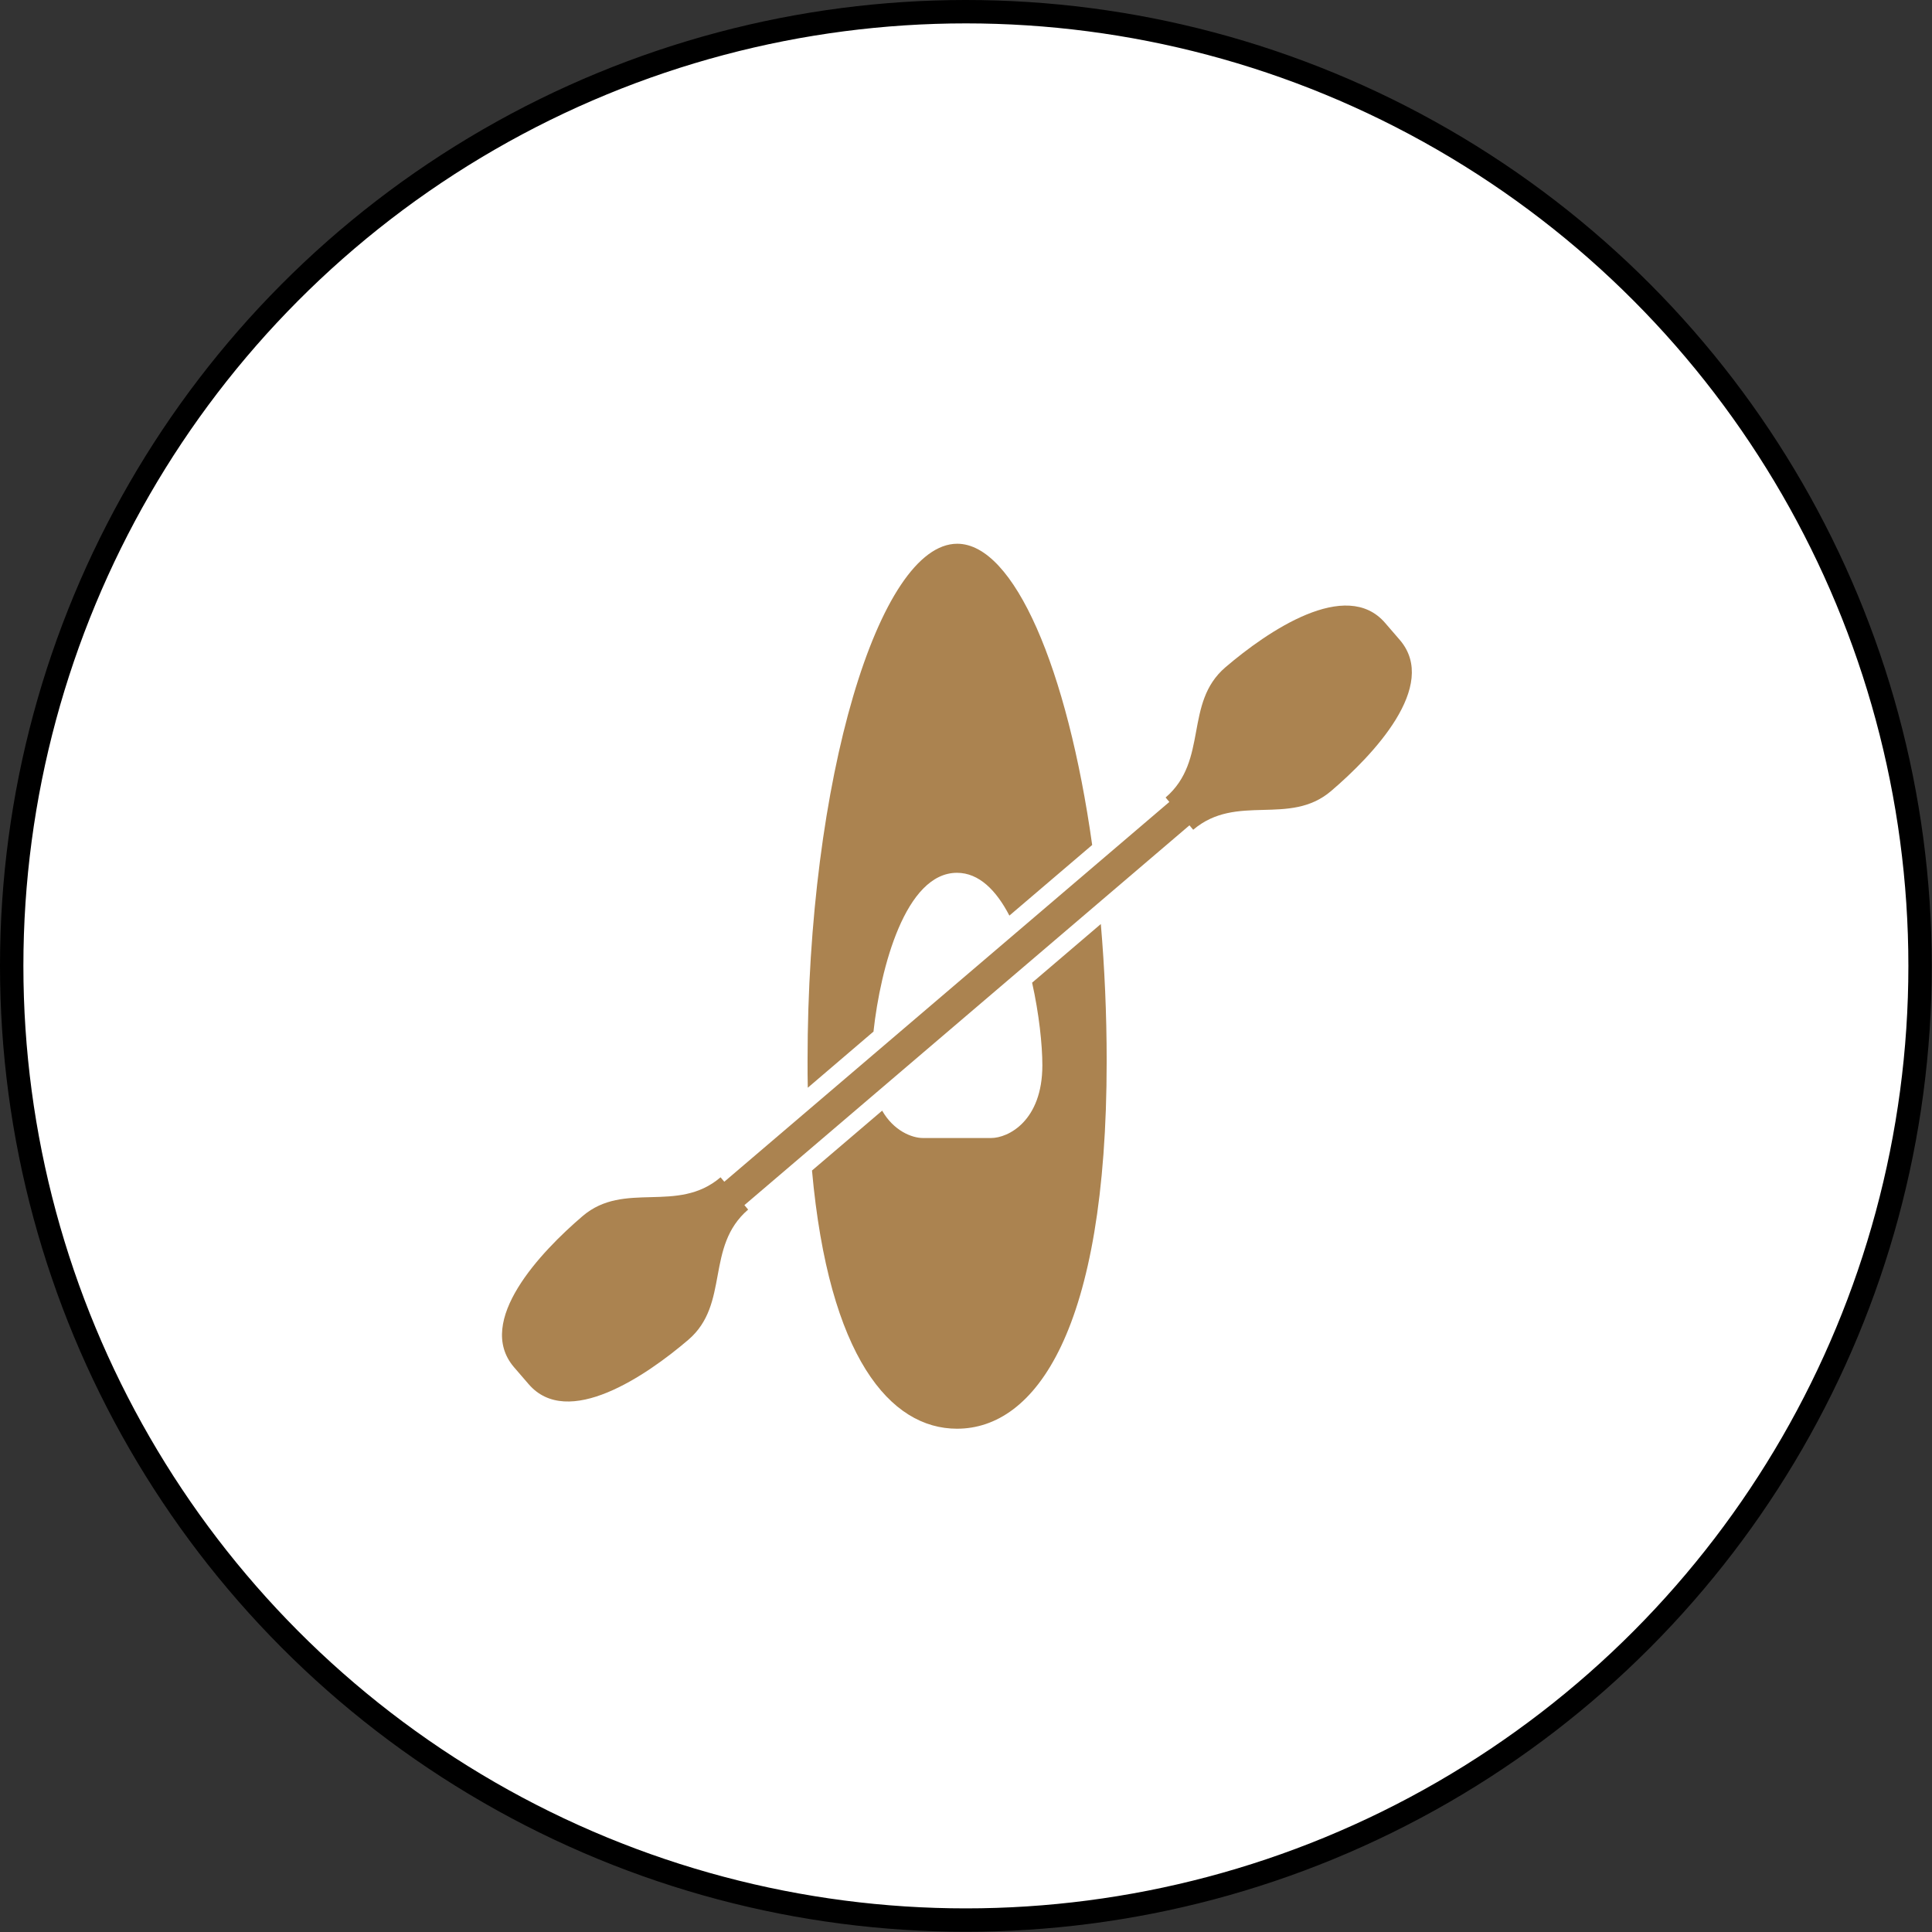 <?xml version="1.0" encoding="UTF-8"?><svg id="_レイヤー_2" xmlns="http://www.w3.org/2000/svg" viewBox="0 0 82.61 82.61"><rect x="0" y="0" width="82.61" height="82.61" fill="#333333" stroke="none"/><defs><style>.cls-1{fill:#ab8350;}.cls-2{fill:#fff;stroke:#000;stroke-miterlimit:10;}</style></defs><g id="_レイヤー_1-2"><circle class="cls-2" cx="41.3" cy="41.3" r="40.8"/><path class="cls-1" d="m37.35,44.1c.3-2.73,1.37-6.78,3.57-6.78.94,0,1.68.75,2.24,1.83l3.54-3.02c-1.06-7.55-3.34-12.88-5.77-12.88-3.34,0-6.4,10.05-6.4,22.11,0,.39,0,.77.01,1.15l2.82-2.41Z"/><path class="cls-1" d="m44.13,42.01c.3,1.34.44,2.67.44,3.54,0,2.38-1.46,3.11-2.19,3.11h-2.92c-.47,0-1.25-.31-1.74-1.17l-3,2.56c.72,7.99,3.35,11.04,6.2,11.04,3.35,0,6.4-4.2,6.4-15.72,0-2.02-.09-3.99-.25-5.86l-2.94,2.51Z"/><path class="cls-1" d="m59.86,27.37l-.63-.73c-1.67-1.95-5.04.36-6.83,1.89-1.79,1.53-.71,3.98-2.56,5.57l.16.19-19.03,16.24-.16-.19c-1.85,1.58-4.11.13-5.9,1.66-1.79,1.53-4.6,4.49-2.94,6.45l.63.73c1.67,1.95,5.04-.36,6.83-1.89,1.79-1.53.71-3.98,2.56-5.57l-.16-.19,19.03-16.24.16.19c1.86-1.58,4.11-.13,5.9-1.66,1.79-1.53,4.61-4.49,2.94-6.45"/></g></svg>